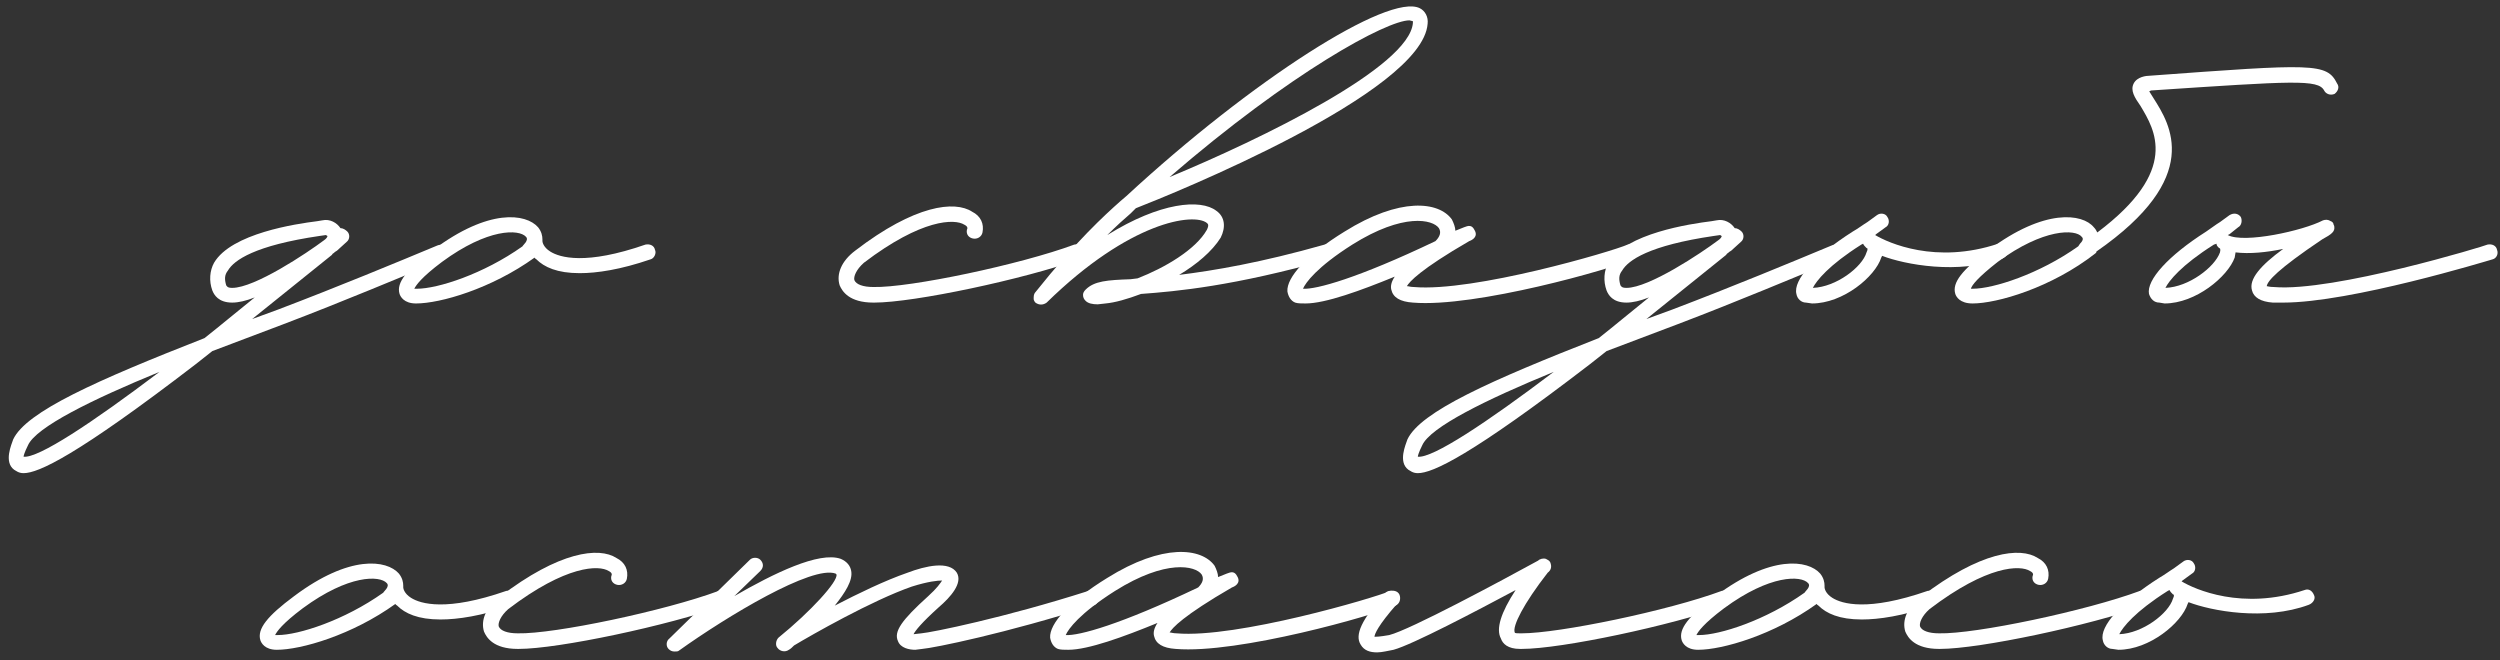<?xml version="1.0" encoding="UTF-8"?> <svg xmlns="http://www.w3.org/2000/svg" width="231" height="61" viewBox="0 0 231 61" fill="none"><rect x="0" y="0" width="231" height="61" fill="#333333" stroke="none"/><path d="M195.74 60.04L195.18 59.96C194.78 59.96 194.38 59.64 194.3 59.16C193.98 57.88 195.98 55.64 199.5 53.4C200.06 53.08 200.46 52.76 200.86 52.52L201.74 51.88C202.06 51.64 202.54 51.72 202.7 52.04C202.94 52.36 202.86 52.84 202.54 53L201.66 53.64L201.58 53.72C202.78 54.44 207.18 56.44 212.94 54.52C213.34 54.36 213.66 54.6 213.82 55C213.98 55.32 213.74 55.72 213.34 55.88C209.26 57.4 204.3 56.44 202.22 55.64L202.14 55.8C201.58 57.56 198.62 60.04 195.74 60.04ZM195.82 58.6C197.98 58.52 200.38 56.68 200.78 55.32C200.94 55 200.86 54.92 200.78 54.92C200.62 54.76 200.54 54.68 200.46 54.52L200.3 54.6C197.26 56.52 196.14 57.96 195.82 58.6Z" fill="white"></path><path d="M179.17 59.96C176.93 59.96 176.29 58.92 176.05 58.36C175.73 57.32 176.21 56.12 177.49 55.16C183.01 50.92 186.69 50.52 188.29 51.56C189.09 51.96 189.41 52.68 189.25 53.48C189.17 53.88 188.77 54.12 188.37 54.04C187.97 53.96 187.73 53.64 187.81 53.24C187.89 53.08 187.89 52.92 187.57 52.76C186.69 52.2 183.65 52.2 178.29 56.28C177.57 56.92 177.33 57.56 177.41 57.88C177.57 58.28 178.21 58.52 179.17 58.52C182.53 58.6 192.77 56.44 197.73 54.6C198.13 54.52 198.53 54.68 198.61 55.08C198.77 55.4 198.61 55.8 198.21 55.96C193.09 57.8 182.93 59.96 179.25 59.96H179.17Z" fill="white"></path><path d="M178.988 55.08C179.148 55.4 178.908 55.88 178.588 55.96C175.788 56.92 173.628 57.24 172.028 57.24C169.948 57.24 168.748 56.68 168.028 55.96C167.948 55.88 167.868 55.88 167.868 55.8C163.868 58.68 159.148 60.04 156.908 60.04C155.788 60.04 155.468 59.4 155.388 59.16C155.068 58.12 156.028 56.92 158.508 55.08C163.628 51.24 167.068 51.72 168.188 53C168.508 53.4 168.588 53.8 168.588 54.12V54.28C168.588 54.36 168.668 54.84 169.308 55.24C170.188 55.8 172.588 56.52 178.108 54.6C178.508 54.52 178.908 54.68 178.988 55.08ZM166.748 54.76C166.748 54.68 167.388 54.2 167.068 53.88C166.428 53.16 163.548 53.08 159.308 56.2C157.388 57.64 156.908 58.36 156.748 58.68H156.988C158.908 58.68 163.148 57.32 166.748 54.76Z" fill="white"></path><path d="M159.964 55.08C160.124 55.4 159.884 55.8 159.564 55.96C154.444 57.8 144.284 59.96 140.604 59.96H140.444C139.324 59.96 138.844 59.48 138.684 59C138.204 58.12 138.684 56.6 140.044 54.52C136.444 56.44 130.524 59.56 128.764 60.04C128.284 60.12 127.724 60.28 127.244 60.28C126.604 60.28 126.044 60.12 125.724 59.56C125.164 58.68 125.804 57.24 127.964 54.84C128.204 54.52 128.684 54.52 129.004 54.76C129.244 55 129.324 55.48 129.084 55.8C127.324 57.8 127.004 58.6 127.004 58.84C127.084 58.84 127.484 58.84 128.364 58.68C130.284 58.2 138.764 53.64 142.124 51.8C142.284 51.64 142.604 51.56 142.844 51.64C143.004 51.72 143.164 51.8 143.244 51.96C143.404 52.36 143.324 52.68 143.004 52.92C140.764 55.8 139.724 57.88 139.964 58.44C139.964 58.52 140.204 58.52 140.444 58.52H140.604C144.044 58.52 154.124 56.44 159.084 54.6C159.404 54.52 159.804 54.68 159.964 55.08Z" fill="white"></path><path d="M98.712 60.04C98.312 60.04 97.992 60.04 97.752 59.96C97.352 59.8 97.112 59.4 97.032 58.92C96.952 57.64 98.792 55.56 102.312 53.4C107.432 50.2 111.032 50.6 112.232 52.28C112.392 52.6 112.552 53 112.552 53.32L113.352 53C113.752 52.84 114.072 52.76 114.312 53.24C114.712 53.88 114.072 54.2 113.832 54.28C109.272 56.92 108.312 58.04 108.072 58.44C108.232 58.44 108.392 58.52 108.712 58.52C114.232 59 127.032 55.24 128.472 54.6C128.872 54.52 129.272 54.68 129.352 55.08C129.432 55.48 129.272 55.8 128.952 55.96C127.032 56.84 114.392 60.44 108.632 59.96C107.432 59.88 106.792 59.48 106.632 58.76C106.552 58.44 106.632 58.04 106.952 57.56C103.832 58.84 100.552 60.04 98.712 60.04ZM98.472 58.68C99.672 58.76 103.512 57.72 110.712 54.28C111.112 53.88 111.272 53.48 111.032 53.08C110.472 52.28 107.752 51.64 103.032 54.6C99.752 56.68 98.712 58.12 98.472 58.68Z" fill="white"></path><path d="M101.452 55.08C101.612 55.48 101.372 55.88 100.972 55.96C92.972 58.52 86.252 59.88 85.212 59.96L84.572 60.04C84.012 60.04 83.212 59.88 82.972 59.24C82.572 58.36 83.292 57.32 85.772 55.08C86.572 54.36 86.892 53.88 87.052 53.64C86.652 53.64 85.772 53.72 84.252 54.2C80.572 55.48 74.972 58.68 73.372 59.64C73.212 59.8 73.052 59.96 72.892 60.04C72.572 60.28 72.092 60.2 71.852 59.88C71.612 59.64 71.692 59.16 71.932 58.92C74.892 56.52 77.452 53.72 77.292 53.08L77.212 53C75.052 52.2 67.212 56.92 62.732 60.12C62.652 60.2 62.492 60.2 62.332 60.2C62.092 60.2 61.932 60.12 61.772 59.96C61.532 59.72 61.532 59.24 61.852 59L69.292 51.72C69.532 51.48 70.012 51.48 70.252 51.72C70.572 52.04 70.572 52.44 70.252 52.76L67.852 55.08C71.452 53 75.692 50.92 77.692 51.64C78.252 51.88 78.572 52.28 78.652 52.76C78.812 53.64 78.092 54.76 77.132 55.96C79.292 54.84 81.772 53.64 83.852 52.92C85.532 52.28 87.692 51.8 88.412 52.92C88.972 53.88 87.852 55.16 86.732 56.12C85.132 57.56 84.572 58.28 84.412 58.6L85.132 58.52C86.092 58.44 92.812 57.08 100.572 54.6C100.972 54.52 101.372 54.68 101.452 55.08Z" fill="white"></path><path d="M47.842 59.96C45.602 59.96 44.962 58.92 44.722 58.36C44.402 57.32 44.882 56.12 46.162 55.16C51.682 50.92 55.362 50.52 56.962 51.56C57.762 51.96 58.082 52.68 57.922 53.48C57.842 53.88 57.442 54.12 57.042 54.04C56.642 53.96 56.402 53.64 56.482 53.24C56.562 53.08 56.562 52.92 56.242 52.76C55.362 52.2 52.322 52.2 46.962 56.28C46.242 56.92 46.002 57.56 46.082 57.88C46.242 58.28 46.882 58.52 47.842 58.52C51.202 58.6 61.442 56.44 66.402 54.6C66.802 54.52 67.202 54.68 67.282 55.08C67.442 55.4 67.282 55.8 66.882 55.96C61.762 57.8 51.602 59.96 47.922 59.96H47.842Z" fill="white"></path><path d="M47.66 55.08C47.819 55.4 47.58 55.88 47.26 55.96C44.459 56.92 42.3 57.24 40.7 57.24C38.62 57.24 37.419 56.68 36.7 55.96C36.62 55.88 36.539 55.88 36.539 55.8C32.539 58.68 27.82 60.04 25.579 60.04C24.459 60.04 24.14 59.4 24.059 59.16C23.739 58.12 24.7 56.92 27.18 55.08C32.3 51.24 35.739 51.72 36.859 53C37.179 53.4 37.26 53.8 37.26 54.12V54.28C37.26 54.36 37.34 54.84 37.98 55.24C38.859 55.8 41.26 56.52 46.779 54.6C47.179 54.52 47.58 54.68 47.66 55.08ZM35.419 54.76C35.419 54.68 36.059 54.2 35.739 53.88C35.099 53.16 32.219 53.08 27.98 56.2C26.059 57.64 25.579 58.36 25.419 58.68H25.66C27.579 58.68 31.82 57.32 35.419 54.76Z" fill="white"></path><path d="M230.726 23.08C230.886 23.48 230.646 23.88 230.326 23.96C229.766 24.12 217.206 27.96 210.966 27.96H210.006C208.886 27.88 208.246 27.48 208.086 26.84C207.766 25.8 208.886 24.52 210.966 23C209.446 23.32 207.846 23.48 206.566 23.32L206.486 23.8C205.846 25.56 202.886 28.04 200.006 28.04L199.526 27.96C199.046 27.96 198.726 27.64 198.566 27.16C198.326 25.88 200.326 23.64 203.846 21.4C204.326 21.08 204.726 20.76 205.126 20.52L206.006 19.88C206.406 19.64 206.806 19.72 207.046 20.04C207.206 20.36 207.126 20.84 206.806 21L206.006 21.64L205.846 21.72C207.366 22.52 212.806 21.32 214.646 20.36C214.886 20.28 215.126 20.28 215.366 20.44C215.446 20.44 215.446 20.52 215.526 20.52C215.526 20.6 215.606 20.6 215.606 20.68C215.606 20.76 215.686 20.84 215.686 20.92C215.766 21.4 215.446 21.64 214.566 22.12C210.406 24.92 209.526 25.96 209.446 26.44C209.526 26.44 209.686 26.52 210.086 26.52C215.606 27 229.766 22.68 229.846 22.6C230.246 22.52 230.646 22.68 230.726 23.08ZM205.126 23.32C205.206 23 205.126 22.92 205.046 22.92C204.886 22.76 204.806 22.68 204.806 22.52L204.566 22.6C201.526 24.52 200.406 25.96 200.086 26.6C202.246 26.52 204.646 24.68 205.126 23.32Z" fill="white"></path><path d="M215.95 7.72C216.19 8.04 216.03 8.44 215.71 8.68C215.31 8.84 214.91 8.68 214.75 8.36C214.19 7.32 211.95 7.48 198.75 8.36L198.59 8.44L198.99 9.08C200.51 11.48 203.63 16.36 193.71 23.24C193.71 23.32 193.71 23.32 193.63 23.4C189.55 26.6 184.51 28.04 182.27 28.04C181.07 28.04 180.75 27.4 180.67 27.16C180.35 26.12 181.31 24.92 183.79 23.08C188.91 19.24 192.43 19.72 193.47 21C193.63 21.16 193.71 21.32 193.79 21.48C201.47 15.72 199.07 11.96 197.79 9.8C197.23 9 196.83 8.36 197.15 7.72C197.47 7.08 198.35 7 198.59 7C213.79 5.88 214.99 5.8 215.95 7.72ZM192.19 22.52C192.59 22.12 192.43 21.96 192.35 21.88C191.79 21.16 188.83 21.08 184.59 24.2C182.75 25.64 182.19 26.36 182.11 26.68H182.27C184.19 26.68 188.43 25.32 192.03 22.76L192.19 22.52Z" fill="white"></path><path d="M167.428 28.04L166.868 27.96C166.468 27.96 166.068 27.64 165.988 27.16C165.668 25.88 167.668 23.64 171.188 21.4C171.748 21.08 172.148 20.76 172.548 20.52L173.428 19.88C173.748 19.64 174.228 19.72 174.388 20.04C174.628 20.36 174.548 20.84 174.228 21L173.348 21.64L173.268 21.72C174.468 22.44 178.868 24.44 184.628 22.52C185.028 22.36 185.348 22.6 185.508 23C185.668 23.32 185.428 23.72 185.028 23.88C180.948 25.4 175.988 24.44 173.908 23.64L173.828 23.8C173.268 25.56 170.308 28.04 167.428 28.04ZM167.508 26.6C169.668 26.52 172.068 24.68 172.468 23.32C172.628 23 172.548 22.92 172.468 22.92C172.308 22.76 172.228 22.68 172.148 22.52L171.988 22.6C168.948 24.52 167.828 25.96 167.508 26.6Z" fill="white"></path><path d="M170.207 23C170.367 23.32 170.207 23.8 169.887 23.96C165.967 25.56 160.687 27.8 155.007 29.96L148.447 32.44L146.927 33.64C135.887 42.12 132.367 43.72 131.007 43.72C130.527 43.72 130.287 43.48 130.127 43.4C129.167 42.68 129.887 41.08 130.047 40.6C131.247 38.04 137.727 35.16 147.727 31.24C149.247 30.04 150.767 28.76 152.367 27.48C151.567 27.8 150.847 27.96 150.287 27.96C149.007 27.96 148.607 27.24 148.447 26.84C148.127 25.96 148.207 25 148.607 24.28C150.207 21.56 156.207 20.68 158.127 20.44L158.607 20.36C159.327 20.2 159.967 20.6 160.287 21.08C160.527 21.08 160.767 21.24 160.927 21.4C161.167 21.64 161.167 22.12 160.847 22.36L159.967 23.16C159.807 23.24 159.727 23.32 159.647 23.4C159.567 23.4 159.567 23.48 159.487 23.56L152.127 29.48L154.527 28.6C160.207 26.44 165.407 24.28 169.247 22.68C169.647 22.52 170.047 22.68 170.207 23ZM149.727 26.36C149.807 26.44 149.807 26.6 150.287 26.6C152.367 26.6 157.167 23.4 158.767 22.2C159.007 22.04 159.087 21.88 159.087 21.8C159.007 21.8 159.007 21.72 158.927 21.72L158.367 21.8C152.367 22.68 150.447 24.04 149.887 25C149.567 25.4 149.567 25.8 149.727 26.36ZM131.007 42.2C132.367 42.36 137.327 39.08 143.567 34.36C137.327 36.92 132.127 39.48 131.407 41.16C131.087 41.8 131.007 42.12 131.007 42.2Z" fill="white"></path><path d="M120.635 28.04C120.235 28.04 119.915 28.04 119.675 27.96C119.275 27.8 119.035 27.4 118.955 26.92C118.875 25.64 120.715 23.56 124.235 21.4C129.355 18.2 132.955 18.6 134.155 20.28C134.315 20.6 134.475 21 134.475 21.32L135.275 21C135.675 20.84 135.995 20.76 136.235 21.24C136.635 21.88 135.995 22.2 135.755 22.28C131.195 24.92 130.235 26.04 129.995 26.44C130.155 26.44 130.315 26.52 130.635 26.52C136.155 27 148.955 23.24 150.395 22.6C150.795 22.52 151.195 22.68 151.275 23.08C151.355 23.48 151.195 23.8 150.875 23.96C148.955 24.84 136.315 28.44 130.555 27.96C129.355 27.88 128.715 27.48 128.555 26.76C128.475 26.44 128.555 26.04 128.875 25.56C125.755 26.84 122.475 28.04 120.635 28.04ZM120.395 26.68C121.595 26.76 125.435 25.72 132.635 22.28C133.035 21.88 133.195 21.48 132.955 21.08C132.395 20.28 129.675 19.64 124.955 22.6C121.675 24.68 120.635 26.12 120.395 26.68Z" fill="white"></path><path d="M131.192 0.76C131.672 1 131.992 1.56 131.912 2.2C131.432 8.6 108.232 17.96 104.952 19.24L104.472 19.72C103.912 20.2 103.192 20.84 102.312 21.72C107.192 18.68 110.952 18.36 112.392 19.48C113.192 20.04 113.272 21 112.792 21.96C111.992 23.24 110.552 24.44 108.952 25.4C112.152 25 116.472 24.28 122.392 22.6C122.792 22.52 123.192 22.68 123.272 23.08C123.352 23.48 123.192 23.88 122.792 23.96C113.992 26.44 108.712 26.92 105.432 27.16C104.152 27.64 103.032 27.96 102.152 28.04L101.432 28.12C100.952 28.12 100.552 28.04 100.312 27.8C100.152 27.64 100.072 27.48 100.072 27.24C100.072 27.08 100.152 26.92 100.312 26.76C101.112 25.96 102.312 25.88 104.472 25.8L105.112 25.72C107.592 24.76 110.472 23.08 111.512 21.24C111.752 20.76 111.592 20.68 111.512 20.6C110.312 19.64 104.392 20.44 96.712 27.96C96.392 28.2 95.992 28.2 95.672 27.96C95.592 27.88 95.512 27.72 95.512 27.64V27.48C95.512 27.24 95.592 27.08 95.672 27C99.432 22.28 102.072 19.88 103.512 18.6L104.072 18.12C115.672 7.4 128.312 -0.68 131.192 0.76ZM130.552 2.12V1.96L130.232 1.88C128.152 1.88 119.272 6.68 108.072 16.36C116.552 12.84 130.232 6.2 130.552 2.12Z" fill="white"></path><path d="M80.702 27.96C78.462 27.96 77.822 26.92 77.582 26.36C77.262 25.32 77.742 24.12 79.022 23.16C84.542 18.92 88.222 18.52 89.822 19.56C90.622 19.96 90.942 20.68 90.782 21.48C90.702 21.88 90.302 22.12 89.902 22.04C89.502 21.96 89.262 21.64 89.342 21.24C89.422 21.08 89.422 20.92 89.102 20.76C88.222 20.2 85.182 20.2 79.822 24.28C79.102 24.92 78.862 25.56 78.942 25.88C79.102 26.28 79.742 26.52 80.702 26.52C84.062 26.6 94.302 24.44 99.262 22.6C99.662 22.52 100.062 22.68 100.142 23.08C100.302 23.4 100.142 23.8 99.742 23.96C94.622 25.8 84.462 27.96 80.782 27.96H80.702Z" fill="white"></path><path d="M60.52 23.08C60.68 23.4 60.44 23.88 60.12 23.96C57.32 24.92 55.16 25.24 53.56 25.24C51.48 25.24 50.28 24.68 49.56 23.96C49.48 23.88 49.4 23.88 49.4 23.8C45.4 26.68 40.68 28.04 38.44 28.04C37.32 28.04 37 27.4 36.92 27.16C36.6 26.12 37.56 24.92 40.04 23.08C45.16 19.24 48.6 19.72 49.72 21C50.04 21.4 50.12 21.8 50.12 22.12V22.28C50.12 22.36 50.2 22.84 50.84 23.24C51.72 23.8 54.12 24.52 59.64 22.6C60.04 22.52 60.44 22.68 60.52 23.08ZM48.28 22.76C48.28 22.68 48.92 22.2 48.6 21.88C47.96 21.16 45.08 21.08 40.84 24.2C38.92 25.64 38.44 26.36 38.28 26.68H38.52C40.44 26.68 44.68 25.32 48.28 22.76Z" fill="white"></path><path d="M41.379 23C41.539 23.32 41.379 23.8 41.059 23.96C37.139 25.56 31.859 27.8 26.179 29.96L19.619 32.44L18.099 33.64C7.059 42.12 3.539 43.72 2.179 43.72C1.699 43.72 1.459 43.48 1.299 43.4C0.339 42.68 1.059 41.08 1.219 40.6C2.419 38.04 8.899 35.16 18.899 31.24C20.419 30.04 21.939 28.76 23.539 27.48C22.739 27.8 22.019 27.96 21.459 27.96C20.179 27.96 19.779 27.24 19.619 26.84C19.299 25.96 19.379 25 19.779 24.28C21.379 21.56 27.379 20.68 29.299 20.44L29.779 20.36C30.499 20.2 31.139 20.6 31.459 21.08C31.699 21.08 31.939 21.24 32.099 21.4C32.339 21.64 32.339 22.12 32.019 22.36L31.139 23.16C30.979 23.24 30.899 23.32 30.819 23.4C30.739 23.4 30.739 23.48 30.659 23.56L23.299 29.48L25.699 28.6C31.379 26.44 36.579 24.28 40.419 22.68C40.819 22.52 41.219 22.68 41.379 23ZM20.899 26.36C20.979 26.44 20.979 26.6 21.459 26.6C23.539 26.6 28.339 23.4 29.939 22.2C30.179 22.04 30.259 21.88 30.259 21.8C30.179 21.8 30.179 21.72 30.099 21.72L29.539 21.8C23.539 22.68 21.619 24.04 21.059 25C20.739 25.4 20.739 25.8 20.899 26.36ZM2.179 42.2C3.539 42.36 8.499 39.08 14.739 34.36C8.499 36.92 3.299 39.48 2.579 41.16C2.259 41.8 2.179 42.12 2.179 42.2Z" fill="white"></path></svg> 